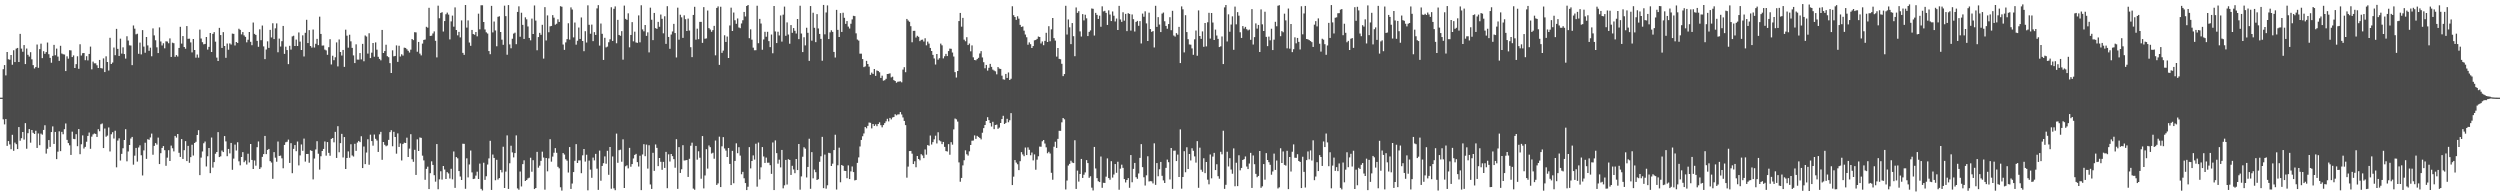 <?xml version="1.0" encoding="UTF-8"?>
<svg xmlns="http://www.w3.org/2000/svg" width="1920" height="150">
  <path d="M0 75.000h1v1.000H0zM1 75.000h1v1.000H1zM2 53.138h1v38.531H2zM3 49.975h1v45.543H3zM4 57.914h1v33.525H4zM5 39.936h1v72.113H5zM6 45.515h1v62.840H6zM7 45.882h1v65.005H7zM8 42.237h1v72.345H8zM9 49.718h1v53.790H9zM10 38.606h1v77.190H10zM11 47.643h1v61.870H11zM12 37.334h1v73.417H12zM13 36.819h1v77.677H13zM14 47.639h1v49.936H14zM15 26.030h1v82.052H15zM16 37.347h1v68.769H16zM17 39.728h1v61.653H17zM18 34.629h1v72.607H18zM19 49.221h1v45.343H19zM20 37.269h1v76.966H20zM21 42.085h1v60.234H21zM22 43.465h1v55.680H22zM23 40.108h1v69.446H23zM24 45.542h1v54.311H24zM25 50.044h1v51.925H25zM26 52.562h1v50.364H26zM27 51.505h1v48.881H27zM28 34.227h1v79.410H28zM29 52.064h1v50.432H29zM30 37.718h1v73.773H30zM31 33.524h1v69.067H31zM32 44.654h1v58.757H32zM33 39.345h1v60.463H33zM34 41.306h1v54.902H34zM35 39.995h1v77.946H35zM36 32.691h1v81.538H36zM37 41.649h1v65.932H37zM38 44.422h1v68.373H38zM39 48.158h1v53.247H39zM40 42.892h1v54.162H40zM41 34.468h1v76.094H41zM42 42.449h1v58.881H42zM43 37.329h1v84.896H43zM44 43.471h1v73.012H44zM45 46.765h1v54.093H45zM46 35.157h1v80.927H46zM47 41.135h1v60.117H47zM48 41.681h1v61.431H48zM49 41.857h1v57.360H49zM50 54.558h1v40.282H50zM51 43.257h1v64.163H51zM52 45.074h1v64.782H52zM53 38.563h1v73.036H53zM54 38.709h1v80.298H54zM55 43.821h1v57.299H55zM56 42.553h1v64.090H56zM57 52.206h1v54.688H57zM58 49.270h1v53.771H58zM59 43.215h1v69.075H59zM60 52.864h1v46.267H60zM61 33.983h1v84.449H61zM62 42.643h1v68.169H62zM63 40.859h1v63.151H63zM64 40.716h1v73.372H64zM65 46.216h1v66.574H65zM66 43.151h1v65.724H66zM67 46.394h1v58.022H67zM68 41.404h1v60.403H68zM69 35.796h1v78.481H69zM70 53.222h1v51.718H70zM71 47.328h1v55.911H71zM72 48.646h1v53.833H72zM73 48.645h1v54.192H73zM74 50.140h1v55.038H74zM75 52.225h1v46.977H75zM76 46.026h1v54.777H76zM77 52.264h1v43.151H77zM78 52.599h1v42.239H78zM79 44.868h1v68.842H79zM80 55.349h1v43.351H80zM81 43.250h1v61.783H81zM82 47.624h1v56.509H82zM83 54.176h1v43.710H83zM84 29.048h1v87.296H84zM85 49.145h1v53.974H85zM86 48.035h1v53.486H86zM87 36.513h1v69.904H87zM88 42.418h1v57.989H88zM89 22.189h1v106.322H89zM90 37.553h1v70.403H90zM91 42.951h1v63.293H91zM92 29.690h1v93.610H92zM93 41.142h1v77.006H93zM94 36.341h1v77.538H94zM95 41.523h1v66.021H95zM96 45.014h1v54.209H96zM97 27.854h1v96.049H97zM98 31.138h1v85.181H98zM99 34.819h1v76.517H99zM100 34.966h1v71.435H100zM101 50.002h1v55.153H101zM102 19.563h1v106.902H102zM103 22.033h1v97.503H103zM104 26.385h1v87.229H104zM105 25.906h1v98.191H105zM106 41.334h1v71.912H106zM107 32.743h1v78.866H107zM108 41.784h1v77.441H108zM109 23.130h1v111.624H109zM110 35.812h1v79.710H110zM111 40.511h1v69.088H111zM112 28.398h1v93.587H112zM113 34.853h1v72.037H113zM114 39.040h1v68.350H114zM115 36.587h1v68.962H115zM116 43.208h1v59.377H116zM117 21.816h1v97.003H117zM118 27.211h1v84.810H118zM119 30.931h1v78.922H119zM120 36.327h1v74.729H120zM121 40.757h1v64.916H121zM122 21.066h1v104.929H122zM123 31.824h1v85.810H123zM124 34.920h1v78.678H124zM125 33.234h1v78.935H125zM126 37.136h1v78.234H126zM127 31.733h1v95.613H127zM128 31.924h1v89.140H128zM129 33.209h1v82.152H129zM130 29.470h1v94.179H130zM131 43.735h1v68.070H131zM132 32.779h1v81.109H132zM133 33.158h1v83.095H133zM134 43.639h1v60.773H134zM135 42.309h1v63.384H135zM136 43.400h1v59.526H136zM137 36.832h1v80.542H137zM138 20.574h1v99.964H138zM139 33.479h1v73.337H139zM140 27.717h1v94.320H140zM141 36.118h1v79.255H141zM142 37.445h1v70.966H142zM143 20.003h1v103.673H143zM144 29.823h1v82.216H144zM145 29.676h1v95.346H145zM146 32.540h1v88.114H146zM147 40.257h1v70.918H147zM148 29.953h1v89.493H148zM149 38.380h1v71.442H149zM150 44.268h1v64.642H150zM151 41.889h1v61.800H151zM152 44.297h1v55.707H152zM153 22.710h1v111.800H153zM154 29.586h1v91.431H154zM155 32.413h1v83.900H155zM156 34.027h1v76.008H156zM157 33.756h1v74.960H157zM158 28.400h1v99.426H158zM159 38.076h1v81.913H159zM160 35.983h1v77.659H160zM161 25.325h1v107.647H161zM162 39.913h1v65.721H162zM163 26.021h1v102.671H163zM164 24.676h1v99.817H164zM165 31.988h1v86.104H165zM166 44.229h1v72.512H166zM167 46.842h1v54.622H167zM168 21.406h1v99.199H168zM169 26.919h1v93.146H169zM170 36.790h1v78.896H170zM171 24.671h1v92.127H171zM172 35.314h1v69.188H172zM173 44.370h1v64.212H173zM174 33.452h1v86.522H174zM175 38.186h1v76.212H175zM176 33.345h1v84.474H176zM177 34.220h1v75.534H177zM178 25.814h1v104.584H178zM179 26.028h1v95.790H179zM180 34.908h1v76.136H180zM181 32.250h1v83.386H181zM182 32.965h1v76.277H182zM183 22.082h1v101.805H183zM184 22.924h1v104.065H184zM185 26.433h1v94.145H185zM186 24.650h1v92.171H186zM187 27.198h1v97.378H187zM188 28.312h1v94.959H188zM189 32.518h1v93.821H189zM190 30.497h1v87.577H190zM191 24.568h1v100.191H191zM192 32.080h1v78.507H192zM193 34.713h1v88.139H193zM194 17.282h1v112.487H194zM195 26.015h1v97.244H195zM196 26.807h1v100.437H196zM197 31.393h1v81.676H197zM198 35.944h1v72.710H198zM199 22.513h1v107.287H199zM200 30.877h1v97.628H200zM201 19.596h1v100.860H201zM202 35.630h1v82.718H202zM203 45.399h1v58.992H203zM204 38.038h1v80.328H204zM205 31.736h1v83.399H205zM206 36.739h1v77.661H206zM207 22.923h1v100.828H207zM208 28.775h1v96.041H208zM209 17.873h1v119.451H209zM210 29.996h1v86.847H210zM211 21.735h1v99.341H211zM212 17.952h1v106.261H212zM213 40.122h1v68.583H213zM214 29.630h1v90.124H214zM215 35.755h1v83.729H215zM216 31.658h1v89.918H216zM217 19.902h1v109.306H217zM218 41.381h1v69.937H218zM219 35.862h1v73.420H219zM220 38.459h1v70.391H220zM221 49.245h1v57.958H221zM222 35.151h1v89.972H222zM223 38.100h1v71.883H223zM224 27.944h1v105.073H224zM225 27.468h1v86.872H225zM226 35.353h1v76.065H226zM227 30.436h1v85.681H227zM228 35.304h1v73.372H228zM229 24.944h1v102.079H229zM230 31.961h1v87.378H230zM231 38.405h1v72.547H231zM232 27.119h1v88.687H232zM233 43.345h1v63.082H233zM234 25.184h1v98.916H234zM235 15.192h1v103.101H235zM236 33.053h1v85.170H236zM237 23.154h1v101.804H237zM238 35.334h1v80.088H238zM239 36.540h1v79.395H239zM240 22.699h1v115.085H240zM241 36.510h1v85.244H241zM242 33.657h1v81.121H242zM243 29.829h1v78.622H243zM244 34.660h1v83.428H244zM245 12.814h1v117.451H245zM246 26.049h1v93.965H246zM247 35.046h1v80.938H247zM248 34.918h1v79.484H248zM249 38.101h1v70.547H249zM250 38.726h1v80.840H250zM251 42.062h1v67.039H251zM252 36.229h1v81.188H252zM253 30.088h1v89.500H253zM254 49.509h1v57.137H254zM255 42.811h1v63.183H255zM256 46.239h1v63.085H256zM257 43.993h1v57.295H257zM258 32.548h1v88.739H258zM259 50.973h1v45.928H259zM260 30.311h1v86.634H260zM261 39.922h1v69.989H261zM262 42.671h1v60.118H262zM263 38.368h1v82.546H263zM264 51.333h1v53.915H264zM265 22.761h1v107.038H265zM266 27.370h1v93.996H266zM267 36.599h1v79.670H267zM268 26.673h1v94.456H268zM269 31.740h1v79.041H269zM270 36.747h1v82.653H270zM271 42.557h1v77.640H271zM272 48.450h1v61.964H272zM273 34.067h1v81.786H273zM274 45.753h1v63.698H274zM275 45.811h1v62.449H275zM276 40.749h1v68.420H276zM277 45.609h1v59.027H277zM278 33.708h1v95.351H278zM279 47.068h1v65.460H279zM280 27.223h1v98.839H280zM281 28.033h1v89.096H281zM282 41.142h1v65.795H282zM283 25.572h1v100.942H283zM284 44.572h1v58.848H284zM285 40.446h1v67.879H285zM286 33.045h1v78.838H286zM287 43.557h1v59.742H287zM288 32.587h1v74.029H288zM289 38.123h1v69.800H289zM290 43.616h1v73.070H290zM291 45.282h1v57.882H291zM292 46.311h1v54.986H292zM293 22.992h1v99.718H293zM294 40.697h1v68.374H294zM295 39.206h1v71.980H295zM296 34.343h1v77.965H296zM297 43.172h1v68.549H297zM298 43.906h1v63.516H298zM299 48.508h1v52.987H299zM300 56.088h1v43.896H300zM301 38.642h1v73.690H301zM302 43.268h1v57.965H302zM303 42.948h1v62.288H303zM304 34.855h1v83.146H304zM305 47.521h1v54.911H305zM306 35.104h1v77.744H306zM307 43.427h1v66.692H307zM308 41.660h1v81.592H308zM309 42.707h1v67.950H309zM310 36.599h1v72.947H310zM311 36.819h1v72.999H311zM312 37.836h1v67.884H312zM313 38.991h1v81.579H313zM314 40.326h1v73.809H314zM315 38.166h1v64.895H315zM316 29.934h1v92.392H316zM317 30.836h1v93.402H317zM318 24.753h1v90.283H318zM319 24.873h1v109.462H319zM320 39.735h1v67.249H320zM321 32.184h1v83.797H321zM322 41.171h1v64.416H322zM323 42.533h1v63.340H323zM324 33.499h1v86.068H324zM325 30.671h1v92.514H325zM326 30.343h1v107.762H326zM327 20.572h1v109.108H327zM328 21.256h1v106.769H328zM329 6.002h1v139.179H329zM330 27.598h1v105.440H330zM331 27.405h1v96.515H331zM332 25.688h1v100.977H332zM333 24.117h1v110.420H333zM334 31.355h1v108.147H334zM335 44.074h1v66.580H335zM336 4.362h1v141.007H336zM337 14.009h1v123.741H337zM338 9.916h1v121.599H338zM339 9.387h1v128.545H339zM340 24.241h1v103.230H340zM341 16.174h1v114.003H341zM342 10.946h1v126.528H342zM343 9.674h1v122.549H343zM344 11.203h1v121.997H344zM345 30.262h1v106.833H345zM346 16.431h1v113.189H346zM347 11.962h1v125.780H347zM348 20.484h1v95.818H348zM349 5.681h1v138.579H349zM350 23.046h1v97.600H350zM351 27.151h1v94.467H351zM352 24.476h1v106.878H352zM353 28.714h1v106.858H353zM354 15.683h1v122.579H354zM355 40.621h1v69.775H355zM356 42.131h1v68.337H356zM357 3.844h1v141.130H357zM358 21.202h1v100.388H358zM359 15.643h1v120.586H359zM360 32.669h1v93.635H360zM361 35.190h1v80.434H361zM362 22.982h1v109.441H362zM363 26.168h1v111.366H363zM364 26.679h1v110.559H364zM365 24.563h1v110.282H365zM366 27.899h1v103.951H366zM367 10.509h1v126.943H367zM368 22.504h1v103.127H368zM369 4.027h1v141.041H369zM370 4.043h1v142.218H370zM371 16.878h1v108.113H371zM372 22.642h1v115.513H372zM373 24.834h1v110.537H373zM374 25.754h1v100.613H374zM375 39.234h1v82.407H375zM376 41.636h1v66.510H376zM377 4.510h1v141.349H377zM378 24.890h1v93.813H378zM379 16.548h1v104.755H379zM380 23.391h1v115.067H380zM381 35.511h1v87.213H381zM382 12.916h1v124.940H382zM383 12.489h1v124.277H383zM384 24.575h1v105.909H384zM385 30.451h1v101.946H385zM386 34.405h1v78.307H386zM387 4.372h1v139.997H387zM388 12.377h1v119.426H388zM389 42.056h1v61.914H389zM390 3.866h1v141.258H390zM391 34.094h1v91.310H391zM392 37.061h1v74.859H392zM393 29.727h1v87.313H393zM394 25.791h1v95.087H394zM395 25.086h1v92.482H395zM396 33.937h1v70.056H396zM397 9.187h1v135.524H397zM398 4.852h1v140.881H398zM399 28.228h1v103.515H399zM400 9.787h1v133.402H400zM401 19.116h1v106.958H401zM402 29.880h1v93.236H402zM403 13.310h1v125.704H403zM404 14.864h1v123.387H404zM405 20.331h1v116.703H405zM406 29.124h1v107.319H406zM407 30.969h1v90.161H407zM408 14.266h1v117.608H408zM409 26.136h1v96.921H409zM410 4.209h1v140.986H410zM411 15.825h1v128.560H411zM412 38.615h1v78.019H412zM413 28.442h1v100.303H413zM414 25.228h1v102.007H414zM415 26.729h1v96.826H415zM416 19.060h1v97.397H416zM417 45.024h1v75.975H417zM418 5.461h1v140.180H418zM419 31.090h1v90.240H419zM420 11.847h1v119.758H420zM421 24.758h1v96.891H421zM422 20.247h1v86.652H422zM423 19.931h1v104.231H423zM424 11.604h1v108.643H424zM425 13.557h1v103.723H425zM426 18.938h1v94.808H426zM427 18.217h1v99.129H427zM428 14.866h1v113.243H428zM429 16.858h1v112.446H429zM430 4.754h1v139.087H430zM431 5.175h1v141.195H431zM432 34.223h1v83.351H432zM433 38.315h1v80.383H433zM434 32.543h1v89.786H434zM435 30.055h1v93.346H435zM436 17.886h1v114.638H436zM437 30.410h1v82.522H437zM438 5.673h1v139.409H438zM439 7.331h1v133.640H439zM440 28.741h1v103.398H440zM441 17.308h1v106.165H441zM442 34.309h1v76.361H442zM443 31.289h1v93.896H443zM444 21.167h1v102.012H444zM445 29.889h1v93.286H445zM446 13.391h1v119.614H446zM447 31.481h1v87.796H447zM448 39.341h1v75.071H448zM449 23.958h1v100.167H449zM450 32.647h1v86.193H450zM451 4.083h1v142.112H451zM452 19.060h1v104.266H452zM453 25.916h1v104.328H453zM454 18.912h1v117.621H454zM455 31.581h1v89.462H455zM456 24.680h1v98.510H456zM457 26.820h1v91.341H457zM458 6.443h1v123.074H458zM459 3.921h1v141.873H459zM460 35.027h1v80.639H460zM461 18.058h1v120.766H461zM462 25.949h1v101.495H462zM463 46.032h1v79.300H463zM464 29.030h1v91.069H464zM465 36.412h1v89.324H465zM466 35.784h1v80.055H466zM467 32.460h1v101.798H467zM468 30.230h1v82.672H468zM469 5.557h1v139.411H469zM470 31.451h1v88.700H470zM471 6.781h1v137.856H471zM472 4.917h1v141.175H472zM473 33.228h1v69.400H473zM474 15.235h1v109.783H474zM475 26.823h1v88.539H475zM476 27.499h1v87.466H476zM477 23.899h1v100.300H477zM478 45.819h1v61.199H478zM479 4.320h1v140.077H479zM480 14.500h1v113.193H480zM481 15.252h1v111.711H481zM482 10.227h1v119.084H482zM483 36.340h1v77.204H483zM484 26.837h1v101.227H484zM485 17.003h1v108.976H485zM486 31.768h1v89.936H486zM487 24.307h1v94.692H487zM488 32.607h1v85.578H488zM489 32.947h1v91.569H489zM490 11.830h1v116.072H490zM491 32.510h1v87.071H491zM492 4.060h1v141.961H492zM493 22.601h1v96.003H493zM494 24.084h1v86.652H494zM495 19.208h1v100.733H495zM496 27.562h1v83.510H496zM497 24.837h1v104.636H497zM498 40.243h1v71.323H498zM499 5.889h1v135.792H499zM500 15.136h1v129.953H500zM501 30.813h1v86.561H501zM502 9.933h1v121.310H502zM503 21.622h1v89.346H503zM504 22.154h1v91.402H504zM505 16.789h1v110.803H505zM506 20.572h1v100.772H506zM507 11.147h1v113.131H507zM508 14.442h1v115.983H508zM509 25.602h1v98.733H509zM510 12.514h1v116.483H510zM511 33.680h1v82.937H511zM512 4.782h1v139.760H512zM513 28.371h1v90.144H513zM514 37.497h1v86.542H514zM515 26.528h1v91.738H515zM516 24.146h1v95.761H516zM517 18.317h1v103.901H517zM518 25.393h1v103.435H518zM519 44.135h1v62.794H519zM520 5.882h1v139.152H520zM521 30.447h1v82.567H521zM522 11.295h1v121.527H522zM523 13.295h1v116.684H523zM524 29.086h1v82.424H524zM525 11.781h1v111.483H525zM526 14.731h1v108.424H526zM527 23.786h1v99.070H527zM528 14.280h1v121.599H528zM529 23.475h1v98.481H529zM530 36.264h1v75.685H530zM531 43.861h1v65.730H531zM532 11.455h1v133.412H532zM533 5.204h1v140.492H533zM534 30.474h1v81.605H534zM535 22.040h1v100.583H535zM536 30.086h1v86.073H536zM537 16.788h1v104.377H537zM538 16.797h1v120.469H538zM539 32.945h1v71.543H539zM540 5.487h1v139.222H540zM541 29.770h1v104.968H541zM542 29.499h1v85.096H542zM543 8.070h1v121.415H543zM544 21.624h1v90.088H544zM545 22.703h1v90.352H545zM546 24.409h1v93.523H546zM547 23.130h1v94.176H547zM548 19.886h1v102.002H548zM549 42.493h1v65.426H549zM550 6.079h1v135.933H550zM551 4.933h1v135.919H551zM552 49.807h1v55.141H552zM553 5.176h1v138.500H553zM554 40.586h1v71.789H554zM555 38.847h1v66.466H555zM556 27.078h1v86.926H556zM557 32.187h1v83.454H557zM558 28.037h1v92.537H558zM559 44.538h1v69.107H559zM560 19.578h1v106.337H560zM561 5.904h1v136.207H561zM562 23.800h1v92.074H562zM563 9.618h1v131.155H563zM564 15.548h1v108.054H564zM565 18.300h1v91.785H565zM566 14.197h1v103.453H566zM567 21.094h1v91.970H567zM568 21.635h1v97.885H568zM569 18.045h1v115.806H569zM570 15.568h1v116.437H570zM571 9.155h1v127.761H571zM572 12.661h1v127.921H572zM573 4.585h1v141.411H573zM574 3.851h1v139.564H574zM575 29.327h1v83.648H575zM576 22.538h1v106.779H576zM577 30.455h1v93.175H577zM578 36.624h1v82.726H578zM579 38.623h1v83.974H579zM580 38.539h1v71.829H580zM581 4.396h1v138.983H581zM582 33.180h1v76.288H582zM583 14.467h1v123.320H583zM584 18.094h1v110.398H584zM585 38.201h1v74.752H585zM586 30.303h1v89.868H586zM587 24.439h1v100.678H587zM588 28.197h1v92.841H588zM589 24.428h1v100.528H589zM590 31.579h1v93.359H590zM591 36.213h1v90.666H591zM592 26.525h1v107.003H592zM593 40.923h1v68.482H593zM594 4.588h1v141.383H594zM595 24.158h1v83.677H595zM596 33.054h1v84.549H596zM597 24.391h1v101.329H597zM598 27.247h1v95.387H598zM599 11.891h1v116.649H599zM600 31.966h1v83.196H600zM601 11.271h1v133.359H601zM602 5.051h1v137.301H602zM603 27.472h1v95.377H603zM604 17.179h1v124.556H604zM605 26.504h1v95.758H605zM606 33.572h1v89.272H606zM607 19.267h1v115.078H607zM608 25.169h1v102.184H608zM609 21.537h1v108.591H609zM610 23.661h1v109.339H610zM611 25.757h1v96.338H611zM612 14.569h1v116.060H612zM613 30.044h1v80.524H613zM614 4.412h1v141.227H614zM615 25.765h1v109.714H615zM616 39.964h1v80.406H616zM617 28.619h1v84.479H617zM618 34.859h1v79.322H618zM619 21.303h1v115.008H619zM620 25.193h1v103.019H620zM621 46.750h1v59.779H621zM622 4.637h1v140.375H622zM623 31.248h1v85.592H623zM624 9.789h1v127.186H624zM625 21.372h1v108.897H625zM626 32.382h1v99.889H626zM627 10.865h1v127.393H627zM628 21.876h1v115.767H628zM629 26.059h1v98.222H629zM630 29.837h1v90.179H630zM631 46.668h1v58.464H631zM632 3.809h1v140.666H632zM633 26.389h1v92.339H633zM634 9.553h1v135.342H634zM635 4.131h1v138.166H635zM636 30.002h1v87.368H636zM637 24.817h1v92.852H637zM638 23.236h1v104.266H638zM639 24.481h1v101.205H639zM640 39.874h1v75.368H640zM641 44.205h1v59.290H641zM642 7.600h1v137.980H642zM643 22.942h1v103.990H643zM644 28.423h1v84.995H644zM645 10.063h1v129.907H645zM646 24.548h1v102.174H646zM647 9.792h1v117.582H647zM648 13.681h1v117.496H648zM649 18.311h1v113.035H649zM650 16.189h1v120.684H650zM651 20.407h1v106.628H651zM652 21.931h1v115.600H652zM653 18.245h1v113.371H653zM654 14.920h1v112.950H654zM655 12.136h1v120.026H655zM656 12.389h1v126.143H656zM657 25.607h1v112.601H657zM658 30.356h1v94.729H658zM659 31.200h1v89.660H659zM660 41.227h1v71.237H660zM661 41.220h1v66.233H661zM662 45.386h1v59.263H662zM663 51.535h1v50.974H663zM664 50.998h1v46.515H664zM665 46.759h1v51.821H665zM666 49.170h1v47.490H666zM667 51.210h1v42.883H667zM668 57.489h1v36.803H668zM669 55.767h1v42.842H669zM670 56.789h1v38.421H670zM671 52.971h1v43.738H671zM672 58.257h1v37.212H672zM673 54.110h1v42.833H673zM674 54.523h1v40.689H674zM675 55.517h1v38.459H675zM676 59.832h1v36.346H676zM677 58.134h1v39.663H677zM678 61.950h1v34.104H678zM679 61.596h1v32.945H679zM680 60.534h1v32.638H680zM681 56.823h1v34.392H681zM682 56.690h1v36.538H682zM683 56.325h1v34.232H683zM684 59.463h1v32.217H684zM685 58.901h1v31.297H685zM686 61.535h1v28.320H686zM687 62.210h1v25.548H687zM688 63.526h1v25.075H688zM689 62.776h1v25.150H689zM690 62.626h1v25.184H690zM691 62.475h1v23.594H691zM692 63.221h1v24.671H692zM693 53.461h1v36.764H693zM694 51.618h1v41.234H694zM695 55.447h1v40.648H695zM696 14.526h1v121.921H696zM697 15.745h1v112.221H697zM698 16.751h1v99.262H698zM699 20.104h1v95.809H699zM700 32.466h1v85.574H700zM701 23.690h1v102.287H701zM702 23.650h1v100.212H702zM703 28.821h1v99.650H703zM704 27.475h1v92.312H704zM705 28.273h1v93.832H705zM706 31.596h1v91.528H706zM707 30.616h1v87.799H707zM708 30.439h1v88.955H708zM709 31.873h1v89.564H709zM710 29.373h1v85.396H710zM711 34.832h1v83.970H711zM712 31.966h1v79.460H712zM713 33.473h1v78.435H713zM714 36.805h1v67.265H714zM715 39.156h1v71.826H715zM716 42.138h1v67.044H716zM717 44.889h1v62.138H717zM718 49.536h1v54.663H718zM719 41.492h1v68.706H719zM720 45.805h1v55.795H720zM721 44.684h1v63.134H721zM722 33.501h1v75.049H722zM723 34.821h1v75.867H723zM724 44.864h1v64.137H724zM725 43.222h1v69.559H725zM726 41.394h1v74.615H726zM727 43.075h1v73.325H727zM728 39.227h1v71.484H728zM729 37.310h1v81.529H729zM730 37.467h1v71.736H730zM731 40.361h1v70.763H731zM732 43.428h1v55.939H732zM733 55.404h1v35.656H733zM734 59.553h1v32.073H734zM735 54.553h1v38.845H735zM736 16.179h1v108.568H736zM737 9.924h1v129.671H737zM738 20.475h1v116.203H738zM739 13.738h1v113.273H739zM740 30.465h1v92.597H740zM741 31.667h1v83.789H741zM742 28.555h1v89.929H742zM743 34.633h1v84.847H743zM744 33.409h1v82.826H744zM745 39.424h1v71.930H745zM746 34.875h1v73.187H746zM747 44.023h1v63.929H747zM748 46.089h1v57.904H748zM749 46.322h1v60.304H749zM750 45.382h1v58.971H750zM751 44.387h1v60.762H751zM752 41.051h1v64.868H752zM753 39.282h1v67.775H753zM754 44.142h1v57.784H754zM755 47.755h1v50.644H755zM756 52.435h1v43.577H756zM757 49.849h1v43.063H757zM758 54.238h1v35.782H758zM759 52.050h1v40.203H759zM760 49.073h1v45.438H760zM761 51.354h1v45.833H761zM762 53.468h1v40.073H762zM763 54.187h1v44.984H763zM764 54.796h1v41.184H764zM765 57.082h1v38.620H765zM766 51.503h1v47.410H766zM767 52.664h1v45.347H767zM768 52.958h1v41.488H768zM769 58.134h1v33.326H769zM770 60.905h1v28.010H770zM771 61.160h1v34.058H771zM772 56.794h1v37.572H772zM773 59.853h1v31.392H773zM774 55.667h1v38.232H774zM775 61.465h1v30.898H775zM776 60.479h1v26.419H776zM777 4.805h1v137.340H777zM778 11.665h1v124.026H778zM779 13.066h1v109.854H779zM780 15.242h1v109.628H780zM781 12.479h1v113.700H781zM782 14.318h1v116.343H782zM783 19.103h1v104.694H783zM784 20.674h1v96.171H784zM785 20.271h1v98.355H785zM786 23.561h1v96.418H786zM787 26.513h1v86.781H787zM788 28.618h1v90.495H788zM789 34.375h1v78.819H789zM790 32.540h1v82.497H790zM791 33.942h1v85.278H791zM792 36.882h1v80.269H792zM793 35.364h1v87.821H793zM794 30.953h1v87.647H794zM795 30.650h1v99.713H795zM796 29.874h1v92.776H796zM797 28.074h1v91.914H797zM798 28.441h1v84.173H798zM799 33.392h1v79.293H799zM800 31.823h1v76.683H800zM801 34.722h1v72.787H801zM802 31.374h1v78.877H802zM803 25.199h1v87.976H803zM804 32.242h1v85.472H804zM805 20.136h1v96.452H805zM806 31.686h1v86.230H806zM807 22.504h1v110.188H807zM808 13.847h1v124.164H808zM809 29.286h1v83.431H809zM810 31.196h1v77.634H810zM811 43.449h1v70.147H811zM812 36.852h1v69.778H812zM813 45.215h1v55.262H813zM814 45.531h1v54.965H814zM815 48.988h1v44.950H815zM816 58.493h1v32.114H816zM817 56.894h1v34.740H817zM818 4.460h1v141.050H818zM819 26.496h1v112.127H819zM820 14.952h1v112.185H820zM821 20.984h1v104.851H821zM822 33.894h1v89.555H822zM823 17.702h1v107.099H823zM824 27.826h1v97.399H824zM825 43.166h1v64.565H825zM826 5.721h1v139.393H826zM827 9.879h1v121.126H827zM828 8.624h1v130.847H828zM829 24.106h1v109.529H829zM830 28.069h1v93.978H830zM831 10.865h1v125.790H831zM832 15.644h1v118.554H832zM833 11.325h1v121.092H833zM834 14.070h1v108.916H834zM835 27.720h1v97.520H835zM836 24.482h1v112.093H836zM837 23.359h1v112.030H837zM838 6.510h1v137.599H838zM839 6.768h1v139.520H839zM840 27.264h1v85.593H840zM841 9.895h1v119.500H841zM842 11.442h1v125.375H842zM843 14.557h1v124.634H843zM844 12.050h1v127.779H844zM845 20.511h1v99.688H845zM846 4.845h1v139.365H846zM847 8.742h1v131.636H847zM848 8.297h1v132.201H848zM849 9.880h1v125.809H849zM850 19.149h1v102.504H850zM851 7.953h1v128.806H851zM852 11.179h1v126.867H852zM853 16.200h1v107.589H853zM854 8.806h1v127.613H854zM855 12.069h1v121.959H855zM856 16.467h1v109.555H856zM857 14.231h1v118.500H857zM858 23.057h1v101.163H858zM859 4.505h1v141.198H859zM860 14.933h1v114.604H860zM861 16.816h1v109.635H861zM862 9.416h1v119.483H862zM863 15.878h1v121.633H863zM864 10.628h1v129.493H864zM865 23.921h1v114.296H865zM866 10.132h1v126.676H866zM867 10.696h1v133.511H867zM868 23.491h1v95.623H868zM869 11.088h1v128.905H869zM870 14.767h1v114.910H870zM871 24.226h1v100.897H871zM872 16.860h1v119.220H872zM873 16.044h1v121.258H873zM874 19.839h1v113.394H874zM875 16.208h1v105.024H875zM876 33.380h1v77.310H876zM877 10.456h1v117.888H877zM878 12.851h1v123.293H878zM879 8.727h1v133.742H879zM880 17.959h1v116.718H880zM881 31.484h1v88.503H881zM882 9.719h1v129.660H882zM883 22.324h1v116.769H883zM884 24.483h1v114.780H884zM885 23.883h1v116.984H885zM886 36.474h1v73.621H886zM887 4.476h1v137.511H887zM888 20.648h1v104.600H888zM889 13.160h1v122.208H889zM890 18.817h1v111.156H890zM891 24.616h1v99.762H891zM892 10.429h1v124.573H892zM893 9.651h1v128.908H893zM894 16.344h1v124.186H894zM895 19.923h1v109.001H895zM896 22.056h1v100.504H896zM897 18.493h1v106.068H897zM898 13.204h1v124.604H898zM899 23.187h1v90.498H899zM900 8.275h1v136.784H900zM901 27.299h1v88.453H901zM902 28.130h1v87.528H902zM903 25.427h1v98.293H903zM904 26.647h1v92.088H904zM905 20.651h1v115.296H905zM906 48.412h1v50.946H906zM907 4.909h1v139.987H907zM908 7.178h1v128.772H908zM909 40.251h1v75.854H909zM910 11.671h1v120.646H910zM911 24.634h1v88.463H911zM912 30.120h1v99.684H912zM913 34.145h1v84.121H913zM914 34.285h1v88.951H914zM915 37.145h1v76.711H915zM916 42.106h1v73.711H916zM917 30.205h1v89.891H917zM918 23.473h1v101.404H918zM919 42.805h1v65.563H919zM920 8.000h1v136.236H920zM921 27.669h1v85.724H921zM922 29.832h1v100.543H922zM923 24.091h1v107.855H923zM924 35.950h1v85.589H924zM925 17.679h1v115.265H925zM926 35.613h1v88.823H926zM927 17.114h1v120.849H927zM928 9.828h1v131.715H928zM929 29.630h1v88.982H929zM930 9.985h1v126.997H930zM931 17.279h1v102.974H931zM932 30.707h1v86.677H932zM933 22.722h1v107.870H933zM934 27.297h1v98.840H934zM935 29.871h1v105.473H935zM936 36.133h1v101.136H936zM937 35.588h1v80.995H937zM938 28.014h1v90.510H938zM939 49.198h1v51.194H939zM940 5.696h1v139.331H940zM941 3.845h1v138.088H941zM942 31.852h1v84.656H942zM943 10.991h1v116.839H943zM944 24.365h1v97.147H944zM945 18.841h1v111.367H945zM946 12.545h1v120.876H946zM947 38.263h1v75.717H947zM948 5.058h1v138.003H948zM949 18.692h1v106.293H949zM950 9.317h1v133.629H950zM951 12.028h1v107.240H951zM952 24.791h1v106.006H952zM953 29.134h1v99.825H953zM954 20.021h1v102.878H954zM955 21.901h1v100.307H955zM956 20.616h1v99.537H956zM957 22.442h1v105.455H957zM958 23.339h1v106.525H958zM959 22.740h1v102.867H959zM960 30.587h1v86.819H960zM961 7.002h1v137.321H961zM962 34.177h1v85.243H962zM963 28.523h1v97.567H963zM964 17.984h1v115.552H964zM965 21.952h1v114.148H965zM966 19.146h1v115.958H966zM967 39.926h1v76.061H967zM968 7.226h1v137.002H968zM969 18.675h1v124.435H969zM970 23.788h1v102.211H970zM971 9.015h1v128.969H971zM972 28.320h1v89.288H972zM973 35.417h1v87.474H973zM974 28.088h1v96.467H974zM975 30.959h1v95.593H975zM976 22.049h1v112.158H976zM977 38.460h1v93.235H977zM978 30.474h1v87.475H978zM979 16.747h1v113.750H979zM980 20.175h1v103.136H980zM981 4.389h1v140.364H981zM982 4.001h1v139.871H982zM983 27.824h1v86.034H983zM984 23.891h1v101.302H984zM985 24.762h1v91.572H985zM986 10.509h1v116.126H986zM987 15.681h1v111.522H987zM988 37.095h1v78.737H988zM989 6.578h1v138.673H989zM990 37.390h1v83.186H990zM991 18.451h1v113.288H991zM992 40.033h1v76.487H992zM993 37.810h1v73.105H993zM994 28.677h1v92.474H994zM995 33.276h1v87.966H995zM996 29.145h1v89.286H996zM997 32.158h1v91.481H997zM998 37.985h1v86.370H998zM999 4.793h1v139.647H999zM1000 26.387h1v94.003H1000zM1001 10.342h1v121.661H1001zM1002 4.546h1v139.459H1002zM1003 29.936h1v93.038H1003zM1004 30.217h1v86.130H1004zM1005 30.812h1v91.567H1005zM1006 31.564h1v83.954H1006zM1007 32.383h1v90.925H1007zM1008 36.070h1v71.686H1008zM1009 18.945h1v119.429H1009zM1010 16.249h1v119.309H1010zM1011 20.278h1v104.278H1011zM1012 14.129h1v117.225H1012zM1013 33.594h1v85.556H1013zM1014 39.647h1v80.938H1014zM1015 29.764h1v97.662H1015zM1016 30.486h1v78.156H1016zM1017 33.962h1v78.988H1017zM1018 42.072h1v60.472H1018zM1019 34.900h1v74.453H1019zM1020 17.578h1v110.071H1020zM1021 29.137h1v87.827H1021zM1022 3.883h1v140.756H1022zM1023 17.178h1v110.010H1023zM1024 25.696h1v95.347H1024zM1025 13.638h1v117.613H1025zM1026 13.288h1v115.094H1026zM1027 10.195h1v121.220H1027zM1028 10.105h1v115.428H1028zM1029 7.426h1v136.850H1029zM1030 6.973h1v138.491H1030zM1031 27.036h1v97.798H1031zM1032 18.231h1v121.825H1032zM1033 25.174h1v105.138H1033zM1034 32.452h1v84.493H1034zM1035 31.363h1v97.049H1035zM1036 38.412h1v82.484H1036zM1037 29.735h1v88.377H1037zM1038 29.227h1v98.684H1038zM1039 36.745h1v78.997H1039zM1040 5.547h1v139.590H1040zM1041 15.975h1v114.325H1041zM1042 5.237h1v137.034H1042zM1043 7.984h1v120.863H1043zM1044 25.756h1v104.032H1044zM1045 27.788h1v98.803H1045zM1046 19.328h1v105.906H1046zM1047 20.408h1v112.886H1047zM1048 14.833h1v120.343H1048zM1049 33.363h1v88.472H1049zM1050 4.139h1v141.876H1050zM1051 26.972h1v95.816H1051zM1052 17.245h1v122.405H1052zM1053 9.854h1v123.329H1053zM1054 34.075h1v85.703H1054zM1055 22.424h1v98.412H1055zM1056 21.032h1v107.675H1056zM1057 30.624h1v93.752H1057zM1058 4.514h1v140.067H1058zM1059 41.167h1v66.969H1059zM1060 31.809h1v99.328H1060zM1061 30.956h1v84.653H1061zM1062 39.330h1v79.668H1062zM1063 5.016h1v140.433H1063zM1064 25.268h1v92.388H1064zM1065 24.967h1v99.700H1065zM1066 11.462h1v120.263H1066zM1067 12.980h1v107.209H1067zM1068 19.007h1v113.368H1068zM1069 29.572h1v80.276H1069zM1070 8.432h1v135.921H1070zM1071 15.719h1v124.074H1071zM1072 29.819h1v81.350H1072zM1073 16.057h1v127.643H1073zM1074 23.981h1v91.561H1074zM1075 32.827h1v78.964H1075zM1076 11.938h1v115.717H1076zM1077 15.497h1v109.826H1077zM1078 15.951h1v116.887H1078zM1079 18.226h1v119.113H1079zM1080 20.281h1v99.073H1080zM1081 18.241h1v115.181H1081zM1082 17.680h1v104.818H1082zM1083 4.980h1v140.511H1083zM1084 10.614h1v126.950H1084zM1085 41.688h1v63.499H1085zM1086 22.760h1v87.434H1086zM1087 27.875h1v82.873H1087zM1088 30.934h1v90.438H1088zM1089 31.543h1v88.802H1089zM1090 45.973h1v59.693H1090zM1091 5.743h1v136.286H1091zM1092 11.205h1v111.332H1092zM1093 11.463h1v128.142H1093zM1094 10.616h1v124.065H1094zM1095 11.519h1v101.534H1095zM1096 9.603h1v127.407H1096zM1097 11.123h1v123.966H1097zM1098 12.960h1v114.699H1098zM1099 9.303h1v128.347H1099zM1100 16.845h1v109.137H1100zM1101 22.391h1v100.621H1101zM1102 32.143h1v81.699H1102zM1103 40.696h1v97.413H1103zM1104 5.780h1v140.539H1104zM1105 21.182h1v97.932H1105zM1106 25.408h1v97.044H1106zM1107 28.445h1v85.407H1107zM1108 31.332h1v91.050H1108zM1109 9.399h1v128.519H1109zM1110 41.108h1v70.641H1110zM1111 4.635h1v140.470H1111zM1112 30.116h1v101.581H1112zM1113 30.081h1v93.852H1113zM1114 15.375h1v125.890H1114zM1115 24.578h1v89.001H1115zM1116 16.254h1v105.242H1116zM1117 22.133h1v102.557H1117zM1118 21.327h1v100.959H1118zM1119 14.085h1v119.626H1119zM1120 23.495h1v114.327H1120zM1121 4.962h1v125.883H1121zM1122 8.042h1v137.577H1122zM1123 33.814h1v76.319H1123zM1124 6.582h1v138.462H1124zM1125 29.674h1v89.936H1125zM1126 27.919h1v85.214H1126zM1127 27.837h1v95.274H1127zM1128 31.097h1v87.889H1128zM1129 20.940h1v117.179H1129zM1130 28.211h1v93.339H1130zM1131 11.586h1v106.681H1131zM1132 11.075h1v131.347H1132zM1133 24.550h1v85.604H1133zM1134 12.654h1v124.748H1134zM1135 11.224h1v116.418H1135zM1136 16.350h1v97.526H1136zM1137 10.036h1v118.421H1137zM1138 10.476h1v114.954H1138zM1139 14.316h1v118.561H1139zM1140 23.485h1v101.908H1140zM1141 27.333h1v101.152H1141zM1142 22.085h1v101.383H1142zM1143 29.295h1v97.304H1143zM1144 8.509h1v135.198H1144zM1145 5.568h1v138.032H1145zM1146 32.092h1v84.240H1146zM1147 26.508h1v100.279H1147zM1148 26.906h1v96.691H1148zM1149 20.439h1v104.991H1149zM1150 16.470h1v97.531H1150zM1151 46.539h1v56.049H1151zM1152 9.508h1v134.770H1152zM1153 38.406h1v81.396H1153zM1154 17.306h1v121.685H1154zM1155 14.807h1v118.104H1155zM1156 25.220h1v94.360H1156zM1157 30.779h1v85.967H1157zM1158 39.493h1v79.949H1158zM1159 31.665h1v95.686H1159zM1160 28.418h1v109.600H1160zM1161 33.172h1v94.972H1161zM1162 4.836h1v140.572H1162zM1163 29.456h1v74.962H1163zM1164 46.036h1v56.881H1164zM1165 6.685h1v133.001H1165zM1166 35.434h1v75.748H1166zM1167 37.101h1v79.975H1167zM1168 34.058h1v76.433H1168zM1169 37.148h1v74.711H1169zM1170 26.182h1v105.359H1170zM1171 43.916h1v66.779H1171zM1172 7.193h1v129.541H1172zM1173 4.564h1v133.459H1173zM1174 36.244h1v82.518H1174zM1175 15.752h1v126.872H1175zM1176 24.533h1v97.912H1176zM1177 23.574h1v108.059H1177zM1178 12.029h1v127.837H1178zM1179 14.134h1v123.977H1179zM1180 14.553h1v112.487H1180zM1181 22.499h1v102.659H1181zM1182 29.815h1v93.513H1182zM1183 33.898h1v82.870H1183zM1184 40.692h1v74.074H1184zM1185 5.029h1v141.418H1185zM1186 13.340h1v127.510H1186zM1187 29.100h1v99.395H1187zM1188 22.635h1v110.785H1188zM1189 24.578h1v107.022H1189zM1190 22.793h1v114.543H1190zM1191 15.459h1v123.079H1191zM1192 20.910h1v113.766H1192zM1193 12.108h1v133.231H1193zM1194 28.497h1v92.853H1194zM1195 18.329h1v120.850H1195zM1196 14.697h1v118.266H1196zM1197 19.548h1v98.365H1197zM1198 21.280h1v107.688H1198zM1199 21.367h1v109.707H1199zM1200 20.121h1v111.502H1200zM1201 21.373h1v100.709H1201zM1202 48.109h1v49.925H1202zM1203 4.373h1v140.251H1203zM1204 23.151h1v95.142H1204zM1205 6.833h1v137.459H1205zM1206 5.691h1v132.946H1206zM1207 23.644h1v88.155H1207zM1208 11.954h1v119.417H1208zM1209 10.413h1v127.790H1209zM1210 14.687h1v115.314H1210zM1211 9.109h1v129.821H1211zM1212 14.231h1v112.813H1212zM1213 7.013h1v134.757H1213zM1214 18.931h1v102.049H1214zM1215 18.537h1v120.880H1215zM1216 7.421h1v129.692H1216zM1217 12.599h1v110.111H1217zM1218 15.916h1v111.732H1218zM1219 11.705h1v121.174H1219zM1220 32.228h1v89.442H1220zM1221 29.394h1v104.713H1221zM1222 21.056h1v103.592H1222zM1223 25.672h1v99.096H1223zM1224 32.193h1v89.477H1224zM1225 38.379h1v77.406H1225zM1226 5.105h1v139.990H1226zM1227 6.700h1v134.198H1227zM1228 10.945h1v122.976H1228zM1229 8.415h1v131.744H1229zM1230 12.310h1v127.292H1230zM1231 12.532h1v129.106H1231zM1232 10.800h1v125.540H1232zM1233 20.888h1v124.017H1233zM1234 8.018h1v136.749H1234zM1235 23.778h1v101.074H1235zM1236 8.223h1v135.092H1236zM1237 18.953h1v123.105H1237zM1238 25.679h1v102.211H1238zM1239 16.492h1v117.927H1239zM1240 30.255h1v97.639H1240zM1241 14.401h1v123.569H1241zM1242 8.460h1v134.112H1242zM1243 21.165h1v106.154H1243zM1244 15.482h1v114.771H1244zM1245 33.727h1v98.556H1245zM1246 7.159h1v132.521H1246zM1247 12.512h1v131.057H1247zM1248 23.256h1v93.748H1248zM1249 7.983h1v117.449H1249zM1250 21.209h1v101.171H1250zM1251 24.690h1v98.454H1251zM1252 9.015h1v130.299H1252zM1253 33.436h1v82.733H1253zM1254 4.745h1v139.735H1254zM1255 24.891h1v102.167H1255zM1256 13.277h1v126.467H1256zM1257 7.878h1v128.347H1257zM1258 17.379h1v119.468H1258zM1259 8.780h1v124.867H1259zM1260 12.290h1v124.598H1260zM1261 20.456h1v114.919H1261zM1262 6.333h1v134.861H1262zM1263 15.474h1v121.016H1263zM1264 15.710h1v113.887H1264zM1265 10.692h1v131.467H1265zM1266 18.682h1v115.347H1266zM1267 4.844h1v140.972H1267zM1268 22.746h1v112.831H1268zM1269 26.568h1v107.291H1269zM1270 21.606h1v113.158H1270zM1271 13.391h1v121.862H1271zM1272 7.470h1v134.548H1272zM1273 9.284h1v126.939H1273zM1274 4.631h1v140.051H1274zM1275 4.778h1v133.267H1275zM1276 40.385h1v79.844H1276zM1277 15.669h1v126.513H1277zM1278 8.703h1v133.058H1278zM1279 27.506h1v87.776H1279zM1280 12.240h1v128.770H1280zM1281 15.451h1v124.746H1281zM1282 6.558h1v137.869H1282zM1283 9.595h1v133.854H1283zM1284 29.241h1v84.038H1284zM1285 11.893h1v132.021H1285zM1286 31.725h1v86.116H1286zM1287 4.218h1v141.120H1287zM1288 9.489h1v132.138H1288zM1289 32.056h1v93.798H1289zM1290 27.115h1v110.639H1290zM1291 19.330h1v111.474H1291zM1292 8.061h1v132.314H1292zM1293 6.273h1v137.395H1293zM1294 21.744h1v112.187H1294zM1295 6.838h1v138.008H1295zM1296 24.196h1v103.781H1296zM1297 18.589h1v115.035H1297zM1298 7.211h1v133.548H1298zM1299 24.511h1v96.008H1299zM1300 7.120h1v126.395H1300zM1301 9.424h1v117.912H1301zM1302 9.712h1v124.612H1302zM1303 6.101h1v137.775H1303zM1304 9.715h1v132.645H1304zM1305 18.178h1v118.132H1305zM1306 11.125h1v129.869H1306zM1307 11.158h1v129.319H1307zM1308 3.849h1v142.041H1308zM1309 32.399h1v83.740H1309zM1310 18.599h1v108.284H1310zM1311 9.863h1v121.969H1311zM1312 24.239h1v101.177H1312zM1313 7.711h1v135.489H1313zM1314 18.127h1v115.964H1314zM1315 6.683h1v137.895H1315zM1316 4.881h1v135.125H1316zM1317 22.762h1v103.522H1317zM1318 14.446h1v128.357H1318zM1319 28.163h1v113.534H1319zM1320 27.841h1v96.465H1320zM1321 11.355h1v123.437H1321zM1322 21.666h1v108.887H1322zM1323 13.358h1v123.958H1323zM1324 25.463h1v100.120H1324zM1325 8.202h1v132.400H1325zM1326 8.570h1v136.121H1326zM1327 35.902h1v78.315H1327zM1328 4.128h1v141.352H1328zM1329 16.968h1v112.328H1329zM1330 30.013h1v96.953H1330zM1331 18.058h1v112.084H1331zM1332 27.220h1v98.694H1332zM1333 17.488h1v119.469H1333zM1334 16.584h1v124.928H1334zM1335 11.588h1v122.886H1335zM1336 4.636h1v138.360H1336zM1337 29.847h1v91.179H1337zM1338 15.770h1v122.632H1338zM1339 11.179h1v125.470H1339zM1340 37.168h1v83.726H1340zM1341 14.654h1v126.608H1341zM1342 19.912h1v119.681H1342zM1343 16.534h1v122.055H1343zM1344 10.336h1v128.015H1344zM1345 34.594h1v94.022H1345zM1346 9.588h1v127.936H1346zM1347 12.170h1v117.001H1347zM1348 6.254h1v137.544H1348zM1349 5.090h1v132.500H1349zM1350 27.559h1v93.739H1350zM1351 17.007h1v124.330H1351zM1352 10.871h1v128.848H1352zM1353 9.752h1v129.398H1353zM1354 6.216h1v134.999H1354zM1355 19.840h1v120.548H1355zM1356 6.161h1v139.644H1356zM1357 21.437h1v113.008H1357zM1358 14.546h1v115.004H1358zM1359 9.429h1v131.696H1359zM1360 28.711h1v107.140H1360zM1361 17.265h1v122.157H1361zM1362 13.047h1v128.223H1362zM1363 21.647h1v109.944H1363zM1364 6.286h1v134.226H1364zM1365 21.433h1v113.046H1365zM1366 6.059h1v136.483H1366zM1367 12.744h1v130.080H1367zM1368 12.399h1v121.657H1368zM1369 4.640h1v140.577H1369zM1370 26.082h1v110.128H1370zM1371 24.256h1v112.878H1371zM1372 8.838h1v131.878H1372zM1373 24.757h1v112.056H1373zM1374 9.670h1v132.314H1374zM1375 14.214h1v120.946H1375zM1376 7.210h1v137.871H1376zM1377 5.350h1v138.879H1377zM1378 21.162h1v108.233H1378zM1379 8.883h1v125.456H1379zM1380 9.726h1v132.905H1380zM1381 27.275h1v96.665H1381zM1382 11.894h1v126.698H1382zM1383 19.614h1v109.382H1383zM1384 3.115h1v143.438H1384zM1385 12.988h1v129.338H1385zM1386 31.378h1v95.366H1386zM1387 14.215h1v125.910H1387zM1388 26.633h1v101.534H1388zM1389 3.488h1v143.218H1389zM1390 5.687h1v117.581H1390zM1391 6.145h1v135.220H1391zM1392 8.587h1v118.917H1392zM1393 16.853h1v103.704H1393zM1394 10.050h1v124.620H1394zM1395 14.955h1v122.818H1395zM1396 19.896h1v99.946H1396zM1397 5.947h1v139.875H1397zM1398 10.006h1v120.150H1398zM1399 5.562h1v134.575H1399zM1400 8.475h1v130.903H1400zM1401 9.906h1v105.913H1401zM1402 7.770h1v131.134H1402zM1403 11.746h1v122.312H1403zM1404 15.593h1v122.765H1404zM1405 6.938h1v134.129H1405zM1406 24.625h1v103.043H1406zM1407 7.536h1v137.333H1407zM1408 15.596h1v115.215H1408zM1409 4.884h1v140.530H1409zM1410 3.964h1v141.346H1410zM1411 38.247h1v91.015H1411zM1412 19.264h1v108.337H1412zM1413 11.095h1v116.082H1413zM1414 18.610h1v102.523H1414zM1415 12.927h1v125.410H1415zM1416 24.456h1v101.986H1416zM1417 6.178h1v137.742H1417zM1418 10.514h1v122.352H1418zM1419 18.751h1v104.863H1419zM1420 15.407h1v122.397H1420zM1421 9.011h1v117.709H1421zM1422 7.998h1v123.166H1422zM1423 6.931h1v129.027H1423zM1424 8.514h1v119.094H1424zM1425 7.986h1v136.826H1425zM1426 7.873h1v134.187H1426zM1427 15.486h1v108.506H1427zM1428 11.070h1v129.500H1428zM1429 29.530h1v106.098H1429zM1430 5.652h1v140.006H1430zM1431 24.025h1v103.005H1431zM1432 32.867h1v98.043H1432zM1433 10.541h1v120.892H1433zM1434 16.462h1v107.336H1434zM1435 10.177h1v130.845H1435zM1436 10.154h1v130.325H1436zM1437 9.335h1v131.745H1437zM1438 5.104h1v138.870H1438zM1439 10.902h1v116.792H1439zM1440 10.263h1v132.016H1440zM1441 8.638h1v130.695H1441zM1442 19.451h1v101.992H1442zM1443 7.905h1v131.702H1443zM1444 11.055h1v112.731H1444zM1445 11.330h1v127.250H1445zM1446 8.127h1v130.783H1446zM1447 41.669h1v73.501H1447zM1448 8.689h1v132.968H1448zM1449 7.951h1v122.230H1449zM1450 4.948h1v140.440H1450zM1451 7.581h1v135.565H1451zM1452 9.354h1v113.727H1452zM1453 9.771h1v122.249H1453zM1454 16.274h1v122.870H1454zM1455 12.998h1v114.226H1455zM1456 9.686h1v128.918H1456zM1457 29.750h1v97.330H1457zM1458 4.699h1v139.444H1458zM1459 8.669h1v126.122H1459zM1460 11.494h1v128.055H1460zM1461 6.537h1v129.725H1461zM1462 19.095h1v110.175H1462zM1463 6.677h1v122.601H1463zM1464 8.361h1v130.095H1464zM1465 4.628h1v137.010H1465zM1466 3.368h1v142.319H1466zM1467 17.487h1v104.905H1467zM1468 25.047h1v95.329H1468zM1469 14.924h1v120.676H1469zM1470 13.505h1v113.833H1470zM1471 4.001h1v143.052H1471zM1472 26.356h1v90.410H1472zM1473 26.103h1v96.574H1473zM1474 12.121h1v126.630H1474zM1475 19.580h1v104.098H1475zM1476 8.243h1v133.808H1476zM1477 21.812h1v118.777H1477zM1478 5.253h1v139.563H1478zM1479 9.956h1v129.626H1479zM1480 15.858h1v108.113H1480zM1481 7.255h1v129.955H1481zM1482 16.508h1v123.071H1482zM1483 17.160h1v122.727H1483zM1484 17.152h1v114.575H1484zM1485 23.094h1v115.085H1485zM1486 5.975h1v134.402H1486zM1487 7.001h1v126.863H1487zM1488 17.212h1v128.135H1488zM1489 4.879h1v139.427H1489zM1490 39.761h1v72.356H1490zM1491 5.082h1v140.037H1491zM1492 6.479h1v136.300H1492zM1493 18.617h1v104.950H1493zM1494 9.279h1v132.731H1494zM1495 17.604h1v118.869H1495zM1496 9.466h1v130.613H1496zM1497 8.647h1v129.137H1497zM1498 33.705h1v84.840H1498zM1499 5.530h1v140.089H1499zM1500 15.851h1v120.444H1500zM1501 9.224h1v134.039H1501zM1502 6.581h1v135.474H1502zM1503 31.433h1v94.369H1503zM1504 13.904h1v115.852H1504zM1505 27.151h1v109.397H1505zM1506 13.497h1v127.602H1506zM1507 11.048h1v133.566H1507zM1508 27.174h1v114.832H1508zM1509 22.259h1v105.180H1509zM1510 32.941h1v93.083H1510zM1511 6.287h1v140.202H1511zM1512 4.958h1v139.572H1512zM1513 19.803h1v105.643H1513zM1514 10.402h1v123.470H1514zM1515 15.795h1v120.861H1515zM1516 20.952h1v107.933H1516zM1517 8.029h1v135.032H1517zM1518 33.937h1v88.221H1518zM1519 4.139h1v141.140H1519zM1520 10.334h1v123.406H1520zM1521 21.312h1v115.683H1521zM1522 9.273h1v128.766H1522zM1523 22.066h1v100.460H1523zM1524 28.014h1v111.726H1524zM1525 20.088h1v121.318H1525zM1526 11.813h1v120.133H1526zM1527 16.376h1v125.326H1527zM1528 11.059h1v112.707H1528zM1529 23.526h1v112.929H1529zM1530 8.533h1v131.997H1530zM1531 17.633h1v106.526H1531zM1532 3.836h1v142.612H1532zM1533 17.185h1v113.011H1533zM1534 11.797h1v129.684H1534zM1535 6.630h1v135.278H1535zM1536 13.216h1v112.462H1536zM1537 10.990h1v128.388H1537zM1538 18.104h1v118.401H1538zM1539 10.427h1v132.743H1539zM1540 5.800h1v136.900H1540zM1541 13.245h1v114.421H1541zM1542 9.852h1v131.563H1542zM1543 9.407h1v132.276H1543zM1544 20.897h1v116.141H1544zM1545 22.664h1v115.424H1545zM1546 9.617h1v130.968H1546zM1547 4.731h1v140.370H1547zM1548 25.092h1v100.745H1548zM1549 25.387h1v99.824H1549zM1550 20.156h1v114.081H1550zM1551 18.465h1v122.283H1551zM1552 4.907h1v139.531H1552zM1553 3.399h1v142.242H1553zM1554 7.587h1v116.698H1554zM1555 19.070h1v109.901H1555zM1556 23.292h1v106.373H1556zM1557 22.669h1v114.176H1557zM1558 11.774h1v126.293H1558zM1559 24.158h1v106.844H1559zM1560 11.883h1v127.823H1560zM1561 22.592h1v116.837H1561zM1562 23.905h1v114.090H1562zM1563 22.297h1v108.025H1563zM1564 29.821h1v89.010H1564zM1565 28.627h1v95.757H1565zM1566 45.058h1v72.493H1566zM1567 34.568h1v89.159H1567zM1568 43.662h1v65.106H1568zM1569 44.505h1v62.230H1569zM1570 42.755h1v68.466H1570zM1571 43.183h1v57.929H1571zM1572 46.774h1v57.511H1572zM1573 46.536h1v64.398H1573zM1574 44.982h1v69.608H1574zM1575 50.093h1v47.699H1575zM1576 47.247h1v53.867H1576zM1577 50.782h1v47.032H1577zM1578 46.984h1v53.384H1578zM1579 53.633h1v39.769H1579zM1580 49.298h1v43.922H1580zM1581 52.108h1v42.497H1581zM1582 45.246h1v58.227H1582zM1583 51.744h1v46.501H1583zM1584 53.488h1v39.629H1584zM1585 52.606h1v41.224H1585zM1586 53.289h1v44.886H1586zM1587 56.125h1v40.946H1587zM1588 43.629h1v50.936H1588zM1589 61.021h1v26.588H1589zM1590 59.231h1v31.560H1590zM1591 60.552h1v29.299H1591zM1592 58.874h1v33.902H1592zM1593 10.270h1v125.818H1593zM1594 9.939h1v129.803H1594zM1595 12.628h1v127.809H1595zM1596 10.290h1v132.555H1596zM1597 14.246h1v124.937H1597zM1598 8.854h1v130.407H1598zM1599 10.664h1v129.736H1599zM1600 22.616h1v106.260H1600zM1601 9.004h1v129.175H1601zM1602 12.156h1v118.311H1602zM1603 20.244h1v110.271H1603zM1604 16.750h1v117.450H1604zM1605 27.556h1v102.104H1605zM1606 25.954h1v111.159H1606zM1607 30.275h1v100.470H1607zM1608 30.275h1v95.061H1608zM1609 30.636h1v87.336H1609zM1610 33.402h1v91.074H1610zM1611 28.772h1v95.420H1611zM1612 33.419h1v88.550H1612zM1613 36.469h1v88.847H1613zM1614 32.959h1v89.062H1614zM1615 35.071h1v82.173H1615zM1616 37.341h1v80.446H1616zM1617 35.038h1v82.710H1617zM1618 36.821h1v81.583H1618zM1619 40.227h1v72.763H1619zM1620 38.605h1v71.884H1620zM1621 46.293h1v60.764H1621zM1622 36.609h1v71.898H1622zM1623 36.349h1v68.672H1623zM1624 33.514h1v82.807H1624zM1625 34.050h1v78.653H1625zM1626 38.747h1v75.189H1626zM1627 44.081h1v63.893H1627zM1628 37.619h1v75.129H1628zM1629 29.332h1v82.816H1629zM1630 35.587h1v76.781H1630zM1631 42.379h1v67.879H1631zM1632 51.370h1v62.207H1632zM1633 49.692h1v61.993H1633zM1634 5.193h1v139.009H1634zM1635 8.926h1v122.766H1635zM1636 16.608h1v112.332H1636zM1637 8.122h1v126.542H1637zM1638 20.442h1v114.603H1638zM1639 13.279h1v121.727H1639zM1640 25.115h1v111.770H1640zM1641 12.219h1v128.383H1641zM1642 11.488h1v128.284H1642zM1643 23.789h1v107.505H1643zM1644 33.301h1v81.346H1644zM1645 29.992h1v82.489H1645zM1646 34.145h1v94.105H1646zM1647 31.992h1v83.539H1647zM1648 32.294h1v89.199H1648zM1649 33.835h1v78.226H1649zM1650 45.071h1v67.331H1650zM1651 34.384h1v82.279H1651zM1652 38.172h1v73.923H1652zM1653 38.301h1v65.199H1653zM1654 38.063h1v74.790H1654zM1655 43.170h1v69.120H1655zM1656 46.254h1v64.955H1656zM1657 44.074h1v62.497H1657zM1658 41.483h1v66.512H1658zM1659 36.163h1v75.723H1659zM1660 43.967h1v64.065H1660zM1661 46.223h1v66.042H1661zM1662 51.956h1v51.526H1662zM1663 52.010h1v50.336H1663zM1664 46.432h1v54.542H1664zM1665 55.792h1v38.785H1665zM1666 56.038h1v40.373H1666zM1667 54.001h1v40.376H1667zM1668 54.386h1v39.155H1668zM1669 51.390h1v45.445H1669zM1670 58.582h1v36.248H1670zM1671 48.388h1v47.170H1671zM1672 59.779h1v30.509H1672zM1673 58.661h1v33.113H1673zM1674 13.086h1v125.593H1674zM1675 4.528h1v141.914H1675zM1676 6.108h1v130.333H1676zM1677 7.281h1v116.058H1677zM1678 12.428h1v119.522H1678zM1679 19.331h1v103.453H1679zM1680 6.923h1v134.696H1680zM1681 9.881h1v114.453H1681zM1682 15.266h1v109.217H1682zM1683 21.248h1v107.832H1683zM1684 24.168h1v93.441H1684zM1685 32.173h1v91.021H1685zM1686 22.980h1v102.735H1686zM1687 25.002h1v96.789H1687zM1688 23.025h1v103.015H1688zM1689 23.371h1v114.728H1689zM1690 27.931h1v96.845H1690zM1691 20.658h1v108.404H1691zM1692 28.714h1v88.952H1692zM1693 29.292h1v102.793H1693zM1694 32.333h1v91.694H1694zM1695 9.984h1v120.305H1695zM1696 18.243h1v108.959H1696zM1697 17.843h1v99.615H1697zM1698 11.488h1v117.963H1698zM1699 21.324h1v103.570H1699zM1700 5.931h1v134.198H1700zM1701 11.646h1v126.694H1701zM1702 24.341h1v98.342H1702zM1703 4.249h1v137.766H1703zM1704 34.792h1v78.202H1704zM1705 11.886h1v113.999H1705zM1706 29.626h1v93.942H1706zM1707 30.117h1v78.787H1707zM1708 34.746h1v71.764H1708zM1709 37.939h1v71.124H1709zM1710 6.567h1v135.502H1710zM1711 4.802h1v141.051H1711zM1712 6.875h1v134.943H1712zM1713 9.164h1v117.371H1713zM1714 24.586h1v98.946H1714zM1715 6.647h1v136.698H1715zM1716 3.969h1v140.183H1716zM1717 8.071h1v135.334H1717zM1718 9.996h1v129.774H1718zM1719 15.604h1v118.987H1719zM1720 22.122h1v111.213H1720zM1721 10.702h1v129.617H1721zM1722 31.511h1v95.452H1722zM1723 4.323h1v140.186H1723zM1724 7.777h1v132.766H1724zM1725 28.793h1v96.360H1725zM1726 6.537h1v130.752H1726zM1727 20.060h1v112.096H1727zM1728 7.498h1v129.621H1728zM1729 26.099h1v106.964H1729zM1730 28.666h1v102.839H1730zM1731 6.884h1v135.734H1731zM1732 17.398h1v104.047H1732zM1733 9.478h1v130.906H1733zM1734 19.468h1v111.579H1734zM1735 31.040h1v90.076H1735zM1736 5.320h1v139.151H1736zM1737 30.515h1v96.972H1737zM1738 22.827h1v101.845H1738zM1739 20.740h1v100.600H1739zM1740 25.434h1v95.472H1740zM1741 15.360h1v122.757H1741zM1742 9.569h1v130.903H1742zM1743 6.664h1v138.833H1743zM1744 9.998h1v135.544H1744zM1745 27.112h1v98.378H1745zM1746 10.670h1v131.013H1746zM1747 7.932h1v135.838H1747zM1748 26.477h1v90.503H1748zM1749 21.731h1v115.459H1749zM1750 21.170h1v104.168H1750zM1751 21.059h1v115.699H1751zM1752 13.816h1v129.683H1752zM1753 42.870h1v72.357H1753zM1754 21.229h1v117.072H1754zM1755 29.913h1v104.112H1755zM1756 4.370h1v140.477H1756zM1757 11.700h1v122.052H1757zM1758 36.058h1v81.361H1758zM1759 9.812h1v121.132H1759zM1760 17.852h1v116.293H1760zM1761 10.747h1v126.781H1761zM1762 11.703h1v116.951H1762zM1763 9.701h1v131.792H1763zM1764 7.536h1v137.688H1764zM1765 11.107h1v117.902H1765zM1766 15.376h1v116.550H1766zM1767 5.948h1v136.291H1767zM1768 15.592h1v116.483H1768zM1769 10.490h1v130.084H1769zM1770 16.441h1v123.135H1770zM1771 15.278h1v125.796H1771zM1772 12.308h1v121.911H1772zM1773 32.806h1v86.242H1773zM1774 10.118h1v118.926H1774zM1775 15.468h1v114.114H1775zM1776 5.407h1v137.018H1776zM1777 6.213h1v128.173H1777zM1778 22.487h1v96.081H1778zM1779 21.644h1v115.024H1779zM1780 16.659h1v102.542H1780zM1781 14.057h1v124.896H1781zM1782 12.653h1v128.586H1782zM1783 19.268h1v120.819H1783zM1784 4.439h1v140.518H1784zM1785 10.727h1v130.705H1785zM1786 21.783h1v119.851H1786zM1787 8.556h1v129.872H1787zM1788 11.290h1v113.541H1788zM1789 30.521h1v95.662H1789zM1790 21.314h1v117.009H1790zM1791 19.545h1v107.796H1791zM1792 15.060h1v124.910H1792zM1793 7.706h1v129.504H1793zM1794 34.325h1v93.455H1794zM1795 20.197h1v110.379H1795zM1796 19.916h1v110.486H1796zM1797 4.905h1v141.266H1797zM1798 31.408h1v96.485H1798zM1799 32.922h1v86.644H1799zM1800 12.041h1v115.982H1800zM1801 28.430h1v95.750H1801zM1802 8.778h1v127.244H1802zM1803 10.711h1v122.551H1803zM1804 11.736h1v129.173H1804zM1805 4.796h1v140.704H1805zM1806 12.249h1v119.758H1806zM1807 10.722h1v125.904H1807zM1808 7.506h1v125.223H1808zM1809 28.061h1v87.338H1809zM1810 7.886h1v133.848H1810zM1811 17.839h1v113.625H1811zM1812 16.222h1v122.551H1812zM1813 11.319h1v134.435H1813zM1814 24.094h1v109.080H1814zM1815 10.778h1v127.905H1815zM1816 15.114h1v122.704H1816zM1817 5.069h1v140.136H1817zM1818 4.089h1v140.905H1818zM1819 29.188h1v98.232H1819zM1820 21.494h1v114.766H1820zM1821 19.579h1v100.533H1821zM1822 12.377h1v121.044H1822zM1823 6.579h1v134.547H1823zM1824 30.580h1v100.395H1824zM1825 3.735h1v140.638H1825zM1826 13.156h1v124.261H1826zM1827 11.682h1v132.417H1827zM1828 9.730h1v132.891H1828zM1829 18.953h1v119.243H1829zM1830 26.137h1v89.684H1830zM1831 12.707h1v113.504H1831zM1832 29.626h1v94.229H1832zM1833 10.688h1v130.239H1833zM1834 6.710h1v131.736H1834zM1835 19.616h1v105.414H1835zM1836 10.660h1v128.561H1836zM1837 11.484h1v126.435H1837zM1838 4.916h1v140.508H1838zM1839 27.047h1v94.724H1839zM1840 40.614h1v81.256H1840zM1841 16.220h1v125.111H1841zM1842 15.992h1v111.779H1842zM1843 9.716h1v131.587H1843zM1844 12.066h1v114.934H1844zM1845 10.241h1v135.607H1845zM1846 6.232h1v130.213H1846zM1847 12.780h1v110.242H1847zM1848 8.167h1v134.990H1848zM1849 9.139h1v134.886H1849zM1850 22.900h1v106.535H1850zM1851 6.577h1v134.514H1851zM1852 8.836h1v120.695H1852zM1853 5.986h1v133.206H1853zM1854 7.065h1v134.405H1854zM1855 15.814h1v103.663H1855zM1856 5.076h1v139.027H1856zM1857 9.214h1v131.659H1857zM1858 6.464h1v139.052H1858zM1859 7.819h1v125.114H1859zM1860 20.599h1v102.002H1860zM1861 8.693h1v120.422H1861zM1862 14.732h1v109.270H1862zM1863 10.001h1v131.953H1863zM1864 20.276h1v119.923H1864zM1865 34.809h1v91.715H1865zM1866 5.093h1v140.825H1866zM1867 6.609h1v123.747H1867zM1868 13.000h1v120.801H1868zM1869 7.229h1v134.319H1869zM1870 9.011h1v122.809H1870zM1871 18.370h1v117.054H1871zM1872 21.468h1v109.020H1872zM1873 4.096h1v140.931H1873zM1874 9.063h1v135.303H1874zM1875 26.345h1v92.799H1875zM1876 18.352h1v112.533H1876zM1877 9.102h1v122.679H1877zM1878 27.522h1v90.326H1878zM1879 5.501h1v134.122H1879zM1880 22.614h1v90.204H1880zM1881 18.128h1v102.536H1881zM1882 14.973h1v111.394H1882zM1883 26.682h1v97.897H1883zM1884 31.585h1v91.990H1884zM1885 33.754h1v98.742H1885zM1886 25.874h1v94.013H1886zM1887 33.823h1v73.627H1887zM1888 38.935h1v73.972H1888zM1889 35.859h1v69.399H1889zM1890 45.962h1v60.790H1890zM1891 47.578h1v51.609H1891zM1892 48.077h1v52.985H1892zM1893 49.682h1v52.994H1893zM1894 52.648h1v45.671H1894zM1895 54.418h1v43.021H1895zM1896 56.486h1v40.999H1896zM1897 57.861h1v36.712H1897zM1898 58.753h1v33.945H1898zM1899 62.844h1v25.556H1899zM1900 64.357h1v22.419H1900zM1901 66.852h1v18.158H1901zM1902 67.534h1v13.569H1902zM1903 69.254h1v10.950H1903zM1904 68.822h1v10.914H1904zM1905 70.448h1v8.702H1905zM1906 71.949h1v5.863H1906zM1907 72.536h1v4.599H1907zM1908 73.040h1v3.830H1908zM1909 73.720h1v3.238H1909zM1910 73.907h1v2.302H1910zM1911 74.107h1v1.862H1911zM1912 74.280h1v1.371H1912zM1913 74.685h1v1.000H1913zM1914 74.822h1v1.000H1914zM1915 74.893h1v1.000H1915zM1916 74.951h1v1.000H1916zM1917 74.982h1v1.000H1917zM1918 74.996h1v1.000H1918zM1919 74.999h1v1.000H1919z" fill="#4a4a4a"></path>
</svg>
